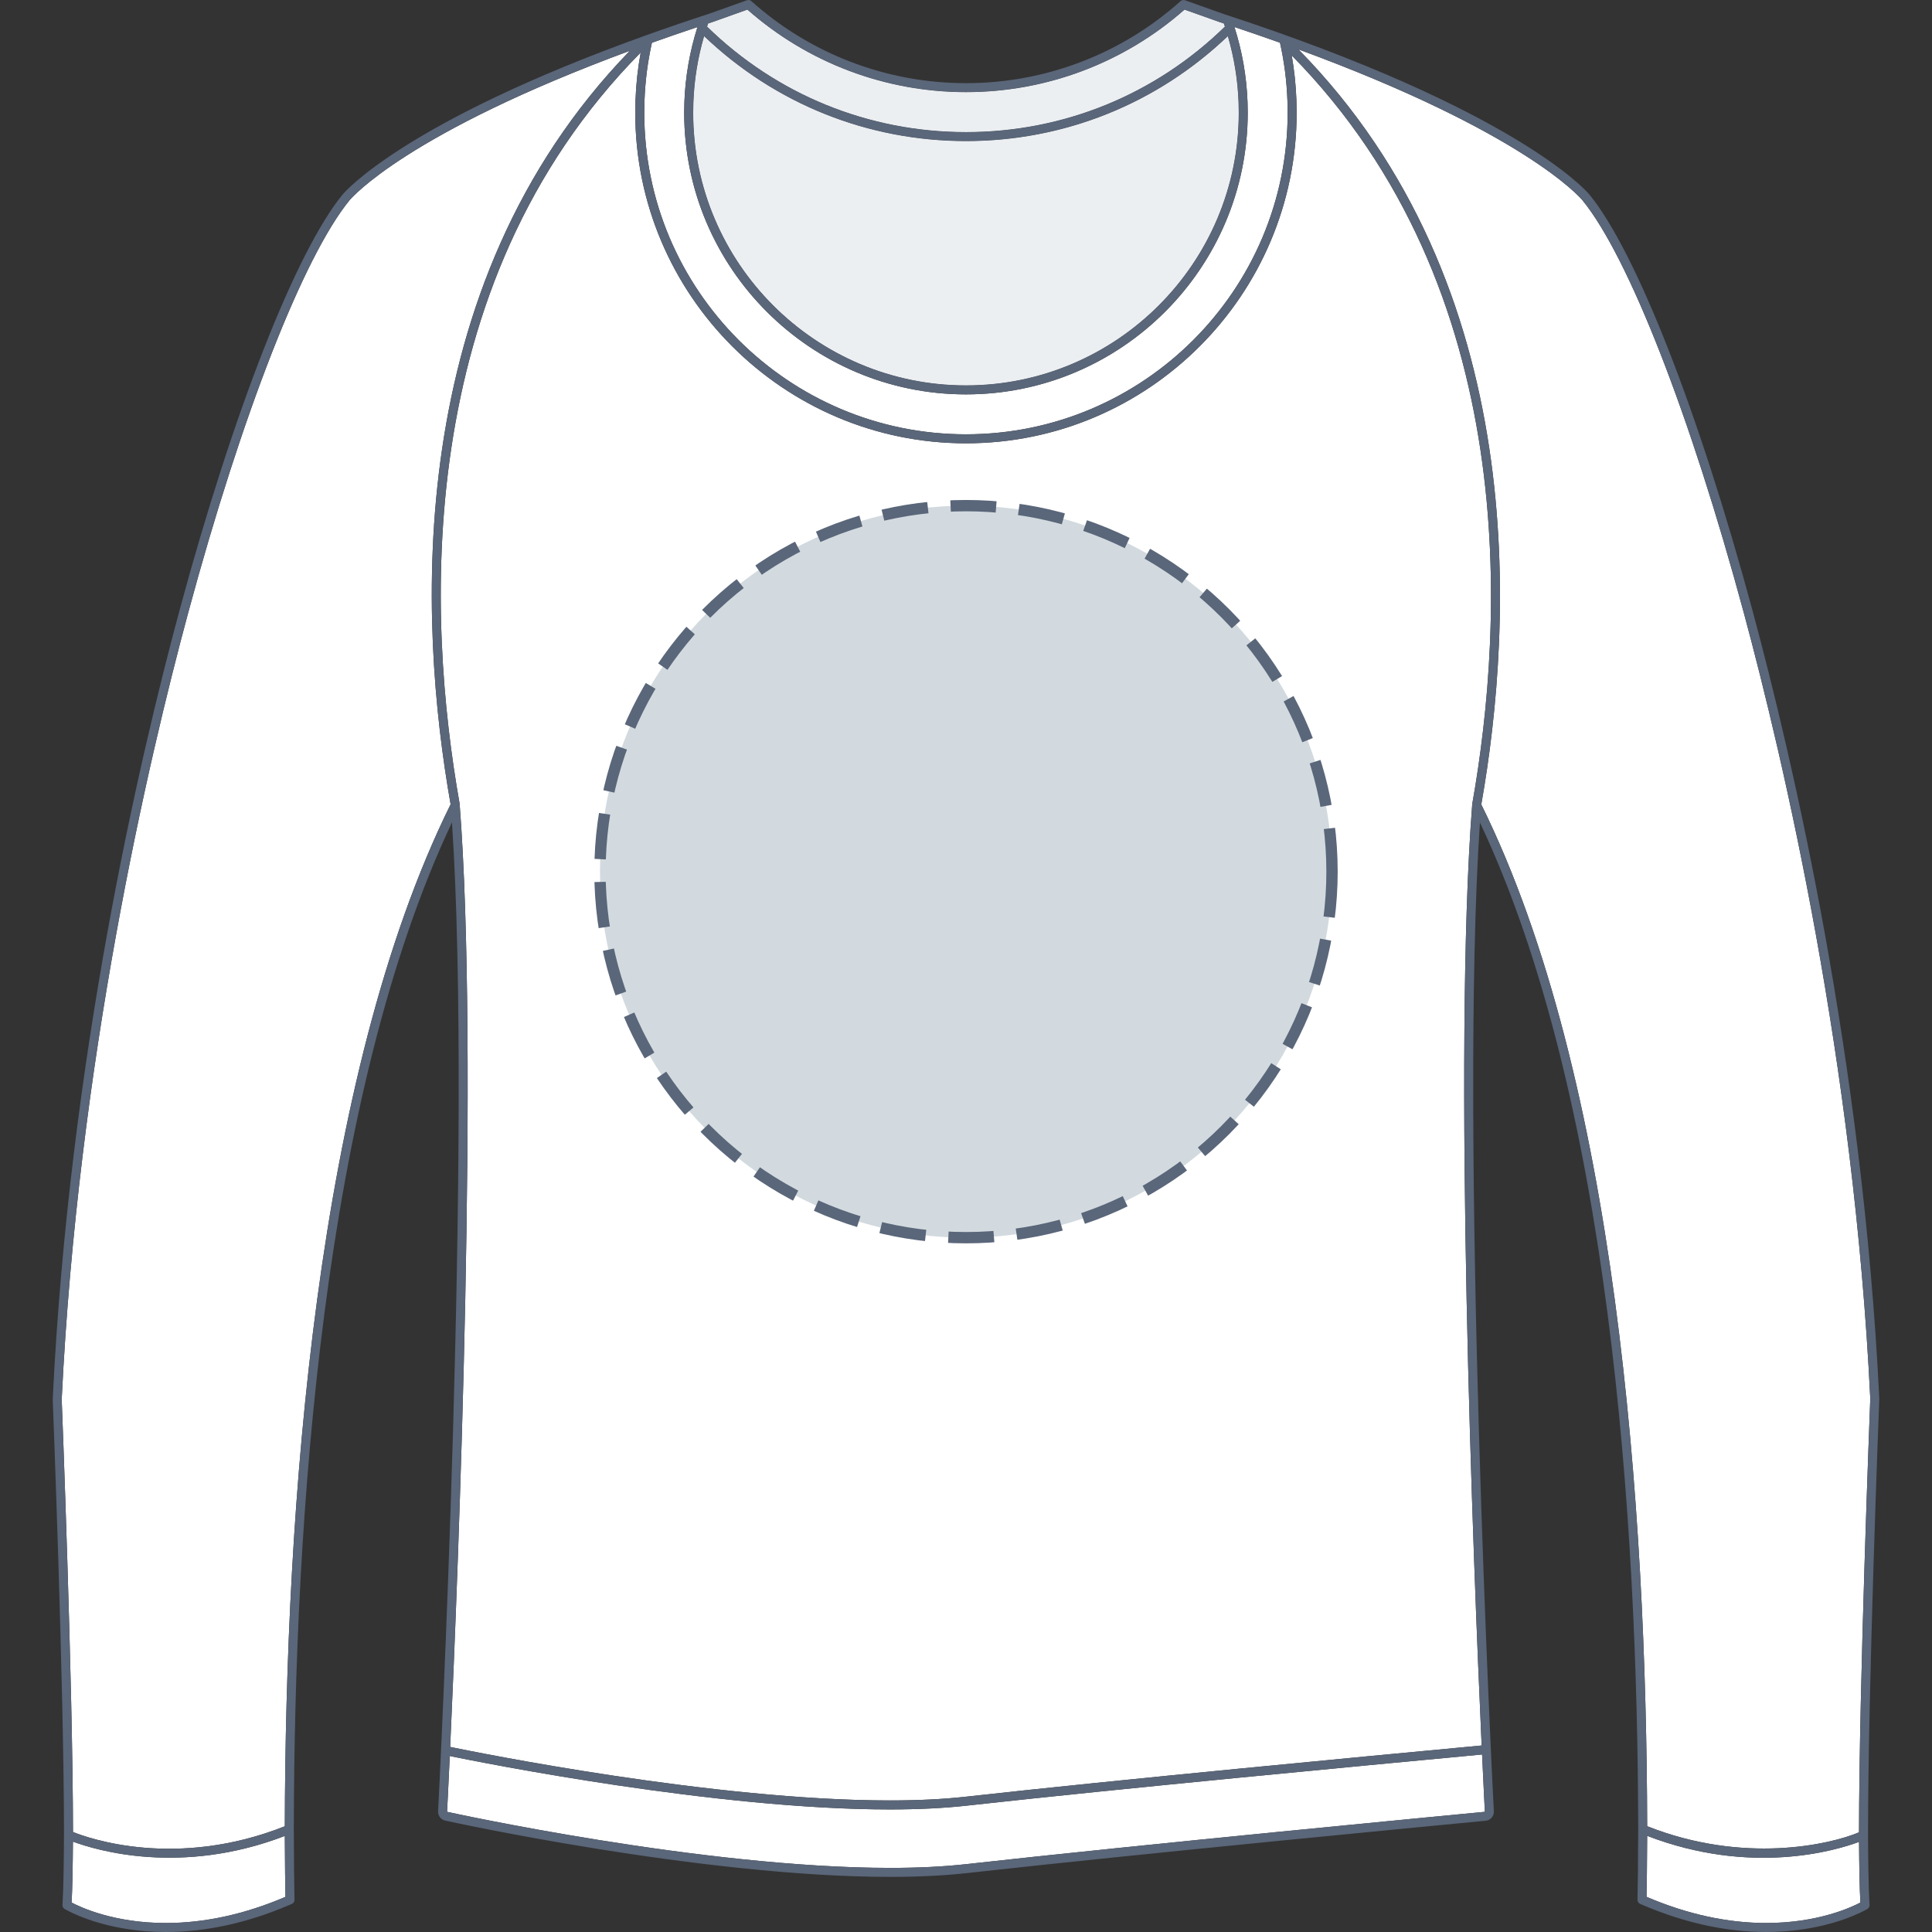 <svg xmlns="http://www.w3.org/2000/svg" xmlns:xlink="http://www.w3.org/1999/xlink" version="1.1" id="T-shirt_face" x="0px" y="0px" width="512px" height="512px" viewBox="0 0 512 512" enable-background="new 0 0 512 512" xml:space="preserve">
<rect x="0" y="0" width="512" height="512" fill="#333333" stroke="none"/>
<g>
	<g id="Background">
		<path fill="#FFFFFF" d="M170.796,26.69c-0.037,1.046-0.058,2.099-0.059,3.153c0,47.008,38.244,85.252,85.253,85.252    c47.01,0,85.252-38.244,85.252-85.252c0-1.056-0.021-2.107-0.06-3.155c-0.192-5.3-0.847-10.331-1.97-15.365    c-3.848-1.371-7.866-2.759-12.072-4.162c2.05,6.434,3.222,13.121,3.47,19.92c0.032,0.918,0.05,1.838,0.05,2.763    c0,41.173-33.496,74.671-74.671,74.671c-41.173,0-74.67-33.498-74.67-74.671c0-0.924,0.018-1.843,0.051-2.76    c0.248-6.798,1.419-13.484,3.467-19.917c-4.205,1.403-8.223,2.79-12.07,4.163C171.643,16.358,170.988,21.39,170.796,26.69z"></path>
		<path fill="#FFFFFF" d="M462.102,162.311c-14.165-52.433-30.538-94.291-42.731-109.239c-0.657-0.793-15.584-18.076-75.271-39.982    c61.686,62.727,56.96,151.928,48.457,200.103c35.96,72.81,43.772,187.224,43.961,270.771c25.581,10.128,48.472,4.873,56.144,1.62    c0.027-39.025,2.864-111.828,2.982-114.932C491.323,281.424,472.775,201.816,462.102,162.311z"></path>
		<path fill="#FFFFFF" d="M324.602,7.049c-0.091-0.271-0.175-0.547-0.271-0.818c-0.36-0.118-0.716-0.237-1.077-0.356    c-0.007-0.001-0.012-0.006-0.016-0.007c-0.005-0.002-0.011-0.001-0.017-0.002l-9.312-3.309    c-16.006,14.104-36.546,21.865-57.92,21.865c-21.375,0-41.917-7.762-57.924-21.87l-9.273,3.309c-0.005,0.001-0.012,0-0.017,0.002    c-0.005,0.001-0.009,0.006-0.014,0.008c-0.375,0.122-0.738,0.243-1.109,0.366c-0.093,0.27-0.178,0.543-0.263,0.815    c18.452,18.022,42.781,27.952,68.605,27.952C281.822,35.004,306.149,25.074,324.602,7.049z"></path>
		<path fill="#FFFFFF" d="M183.755,27.169c-0.032,0.888-0.049,1.779-0.049,2.674c0,39.858,32.427,72.286,72.285,72.286    c39.859,0,72.286-32.428,72.286-72.286c0-0.896-0.018-1.787-0.049-2.676c-0.218-5.984-1.18-11.882-2.842-17.584    c-18.792,17.933-43.345,27.807-69.396,27.807c-26.049,0-50.603-9.874-69.396-27.806C184.935,15.286,183.974,21.184,183.755,27.169    z"></path>
		<path fill="#FFFFFF" d="M169.794,13.916c-61.338,62.096-56.492,151.046-48.008,198.947c0.003,0.02-0.004,0.039-0.001,0.06    s0.015,0.036,0.017,0.057c5.125,65.611-0.305,201.941-2.499,249.974c7.233,1.496,69.971,14.183,116.492,14.183    c7.477,0,14.27-0.336,20.191-0.996c40.308-4.499,108.368-10.901,130.732-13.006l5.935-0.562    c-2.202-48.291-7.58-183.664-2.521-249.12c-0.003-0.03,0.007-0.06,0.007-0.09c0.007-0.088,0.013-0.18,0.02-0.267    c0.002-0.022,0.016-0.037,0.019-0.058c0.002-0.019-0.005-0.038-0.002-0.058c8.447-47.692,13.252-136.24-47.861-198.299    c0.685,3.898,1.104,7.831,1.252,11.921c0.039,1.076,0.06,2.155,0.06,3.241c0,48.324-39.313,87.638-87.639,87.638    c-48.323,0-87.637-39.315-87.637-87.638c0-1.085,0.021-2.166,0.06-3.239C168.567,22.245,169.027,18.062,169.794,13.916z"></path>
		<path fill="#FFFFFF" d="M436.516,486.522c-0.024,7.282-0.118,14.256-0.17,16.162h0.001c10.753,4.601,21.418,6.932,31.698,6.932    c13.7-0.002,22.58-4.151,24.977-5.422l-0.001-0.002c-0.21-3.431-0.319-10.257-0.354-16.076    C486.496,490.404,464.084,497.127,436.516,486.522z"></path>
		<path fill="#FFFFFF" d="M75.65,502.688c-0.051-1.947-0.147-8.964-0.17-16.148c-27.5,10.577-49.976,3.804-56.15,1.509    c-0.037,5.871-0.145,12.753-0.353,16.146v0.002c2.398,1.273,11.282,5.423,24.976,5.422    C54.234,509.618,64.899,507.286,75.65,502.688z"></path>
		<path fill="#FFFFFF" d="M92.608,53.094c-12.181,14.931-28.552,56.786-42.716,109.22c-10.671,39.503-29.22,119.124-33.54,208.534    c0.029,0.59,2.958,75.45,2.99,114.652c4.229,1.705,27.363,9.892,56.137-1.519c0.187-83.604,7.994-198.081,43.94-270.828    c-8.497-48.079-13.29-136.963,47.504-199.703C108.074,35.18,93.272,52.296,92.608,53.094z"></path>
		<path fill="#FFFFFF" d="M235.8,479.52c-46.024,0-107.755-12.337-116.604-14.153c-0.423,9.137-0.701,14.514-0.721,14.783    c0.67,0.147,67.711,14.861,117.46,14.861c7.413,0,14.162-0.333,20.057-0.987c46.756-5.219,128.177-12.986,137.307-13.854    l0.21-0.021c-0.021-0.271-0.308-5.8-0.741-15.192l-5.818,0.551c-22.359,2.105-90.403,8.505-130.691,13.001    C250.247,479.179,243.364,479.52,235.8,479.52z"></path>
	</g>
	<g id="Shape" opacity="0.75" enable-background="new    ">
		<path fill="#E6EAED" d="M324.602,7.049c-0.091-0.271-0.175-0.547-0.271-0.818c-0.36-0.118-0.716-0.237-1.077-0.356    c-0.007-0.001-0.012-0.006-0.016-0.007c-0.005-0.002-0.011-0.001-0.017-0.002l-9.312-3.309    c-16.006,14.104-36.546,21.865-57.92,21.865c-21.375,0-41.917-7.762-57.924-21.87l-9.273,3.309c-0.005,0.001-0.012,0-0.017,0.002    c-0.005,0.001-0.009,0.006-0.014,0.008c-0.375,0.122-0.738,0.243-1.109,0.366c-0.093,0.27-0.178,0.543-0.263,0.815    c18.452,18.022,42.781,27.952,68.605,27.952C281.822,35.004,306.149,25.074,324.602,7.049z"></path>
		<path fill="#E6EAED" d="M183.755,27.169c-0.032,0.888-0.049,1.779-0.049,2.674c0,39.858,32.427,72.286,72.285,72.286    c39.859,0,72.286-32.428,72.286-72.286c0-0.896-0.018-1.787-0.049-2.676c-0.218-5.984-1.18-11.882-2.842-17.584    c-18.792,17.933-43.345,27.807-69.396,27.807c-26.049,0-50.603-9.874-69.396-27.806C184.935,15.286,183.974,21.184,183.755,27.169    z"></path>
	</g>
	<path id="Outline" fill="#5A6679" d="M498.029,370.621c-4.332-89.534-22.925-169.332-33.621-208.93   c-14.247-52.736-30.797-94.935-43.192-110.135c-0.758-0.908-19.403-22.521-97.206-47.943l-9.962-3.541   c-0.412-0.146-0.871-0.056-1.194,0.235c-15.646,14.014-35.836,21.729-56.859,21.729c-21.025,0-41.221-7.719-56.864-21.732   c-0.326-0.292-0.787-0.384-1.195-0.235l-9.92,3.538c-5.974,1.951-11.596,3.88-16.891,5.779c-0.006,0.002-0.012,0.004-0.018,0.007   c-63.642,22.83-79.628,41.333-80.335,42.181C78.383,66.76,61.837,108.953,47.592,161.69   C36.894,201.287,18.303,281.098,13.97,370.839c0.029,0.703,2.989,76.381,2.988,115.416c-0.003,0.031-0.005,0.065-0.005,0.103   c-0.023,6.145-0.132,14.02-0.355,17.689l-0.049,0.77c-0.028,0.467,0.219,0.906,0.632,1.127l0.678,0.357   c2.521,1.338,11.848,5.701,26.093,5.7c10.606,0,21.587-2.396,32.636-7.121l0.744-0.316c0.448-0.192,0.734-0.641,0.724-1.128   l-0.021-0.811c-0.055-2.08-0.161-9.983-0.173-17.673v-0.139c0-0.02,0-0.035,0-0.055c0.137-81.997,7.599-194.085,41.911-266.797   c5.534,82.313-3.563,260.438-3.678,262.013c-0.083,1.173,0.717,2.245,1.862,2.499c0.675,0.149,67.971,14.922,117.978,14.922   c7.501,0,14.339-0.34,20.32-1.007c46.738-5.215,128.139-12.979,137.269-13.849l0.211-0.021c1.279-0.12,2.247-1.264,2.153-2.549   c-0.112-1.572-9.228-179.842-3.688-261.986C426.533,290.756,434,402.793,434.138,484.74c0,0.017,0,0.032,0,0.05   c-0.01,7.856-0.116,15.78-0.173,17.83l-0.021,0.81c-0.013,0.488,0.273,0.937,0.727,1.127l0.742,0.318   c11.053,4.726,22.032,7.121,32.638,7.121c14.249-0.001,23.573-4.363,26.093-5.7l0.679-0.357c0.413-0.221,0.658-0.659,0.631-1.126   l-0.047-0.768c-0.227-3.701-0.331-11.715-0.357-17.593c0.006-0.067,0.005-0.137-0.001-0.207   c-0.006-38.719,2.863-112.384,2.985-115.502C498.03,370.714,498.03,370.656,498.029,370.621z M187.653,6.237   c0.371-0.123,0.734-0.244,1.109-0.366c0.005-0.002,0.009-0.007,0.014-0.008c0.005-0.002,0.012-0.001,0.017-0.002l9.273-3.309   c16.007,14.108,36.549,21.87,57.924,21.87c21.374,0,41.914-7.761,57.92-21.865l9.312,3.309c0.006,0.001,0.012,0,0.017,0.002   c0.004,0.001,0.009,0.006,0.016,0.007c0.361,0.119,0.717,0.238,1.077,0.356c0.097,0.271,0.181,0.547,0.271,0.818   c-18.453,18.025-42.78,27.955-68.606,27.955c-25.824,0-50.153-9.93-68.605-27.952C187.475,6.78,187.56,6.507,187.653,6.237z    M255.991,37.39c26.051,0,50.604-9.874,69.396-27.807c1.662,5.702,2.624,11.6,2.842,17.584c0.031,0.889,0.049,1.78,0.049,2.676   c0,39.858-32.427,72.286-72.286,72.286c-39.858,0-72.285-32.428-72.285-72.286c0-0.895,0.017-1.786,0.049-2.674   c0.219-5.985,1.18-11.883,2.841-17.585C205.389,27.516,229.943,37.39,255.991,37.39z M170.796,26.69   c0.191-5.3,0.847-10.332,1.971-15.36c3.848-1.373,7.865-2.76,12.07-4.163c-2.048,6.433-3.219,13.119-3.467,19.917   c-0.033,0.917-0.051,1.836-0.051,2.76c0,41.173,33.497,74.671,74.67,74.671c41.175,0,74.671-33.498,74.671-74.671   c0-0.925-0.018-1.845-0.05-2.763c-0.248-6.799-1.42-13.486-3.47-19.92c4.206,1.403,8.225,2.791,12.072,4.162   c1.123,5.034,1.777,10.065,1.97,15.365c0.039,1.048,0.06,2.099,0.06,3.155c0,47.008-38.242,85.252-85.252,85.252   c-47.009,0-85.253-38.244-85.253-85.252C170.739,28.789,170.759,27.736,170.796,26.69z M75.65,502.688   c-10.751,4.599-21.416,6.931-31.697,6.931c-13.693,0.001-22.577-4.148-24.976-5.422v-0.002c0.208-3.394,0.315-10.275,0.353-16.146   c6.175,2.295,28.65,9.068,56.15-1.509C75.502,493.724,75.599,500.74,75.65,502.688L75.65,502.688z M75.479,483.981   c-28.773,11.41-51.908,3.224-56.137,1.519c-0.032-39.202-2.961-114.063-2.99-114.652c4.32-89.41,22.869-169.031,33.54-208.534   c14.164-52.434,30.535-94.289,42.716-109.22c0.664-0.798,15.467-17.914,74.315-39.643c-60.794,62.74-56.001,151.624-47.504,199.703   C83.473,285.9,75.665,400.377,75.479,483.981z M393.508,480.148l-0.21,0.021c-9.13,0.868-90.551,8.636-137.307,13.854   c-5.895,0.654-12.644,0.987-20.057,0.987c-49.749,0-116.79-14.714-117.46-14.861c0.02-0.27,0.298-5.646,0.721-14.783   c8.85,1.816,70.58,14.153,116.604,14.153c7.563,0,14.447-0.341,20.457-1.012c40.288-4.496,108.332-10.896,130.691-13.001   l5.818-0.551C393.2,474.349,393.488,479.877,393.508,480.148z M390.175,212.98c-0.003,0.02,0.004,0.039,0.002,0.058   c-0.003,0.021-0.017,0.036-0.019,0.058c-0.007,0.087-0.013,0.179-0.02,0.267c0,0.03-0.01,0.06-0.007,0.09   c-5.059,65.456,0.319,200.829,2.521,249.12l-5.935,0.562c-22.364,2.104-90.425,8.507-130.732,13.006   c-5.922,0.66-12.715,0.996-20.191,0.996c-46.521,0-109.259-12.687-116.492-14.183c2.194-48.033,7.624-184.363,2.499-249.974   c-0.002-0.021-0.014-0.036-0.017-0.057s0.004-0.04,0.001-0.06c-8.484-47.901-13.33-136.851,48.008-198.947   c-0.768,4.146-1.228,8.329-1.385,12.688c-0.039,1.073-0.06,2.154-0.06,3.239c0,48.323,39.313,87.638,87.637,87.638   c48.325,0,87.639-39.314,87.639-87.638c0-1.086-0.021-2.165-0.06-3.241c-0.147-4.09-0.567-8.023-1.252-11.921   C403.427,76.74,398.622,165.288,390.175,212.98z M493.022,504.194c-2.396,1.271-11.276,5.42-24.977,5.422   c-10.28,0-20.945-2.331-31.698-6.932h-0.001c0.052-1.906,0.146-8.88,0.17-16.162c27.568,10.604,49.98,3.882,56.15,1.594   c0.035,5.819,0.145,12.646,0.354,16.076L493.022,504.194L493.022,504.194z M492.66,485.584c-7.672,3.253-30.563,8.508-56.144-1.62   c-0.188-83.547-8.001-197.961-43.961-270.771c8.503-48.175,13.229-137.376-48.457-200.103   c59.688,21.906,74.614,39.189,75.271,39.982c12.193,14.948,28.566,56.806,42.731,109.239   c10.673,39.505,29.222,119.113,33.541,208.341C495.525,373.756,492.688,446.559,492.66,485.584z"></path>
</g>
<circle fill="#D2DADF" cx="256" cy="231" r="97"></circle><circle stroke="#5A6679" fill="none" stroke-width="3" stroke-miterlimit="10" stroke-dasharray="12.08,6.04" cx="256" cy="231" r="97"></circle></svg>